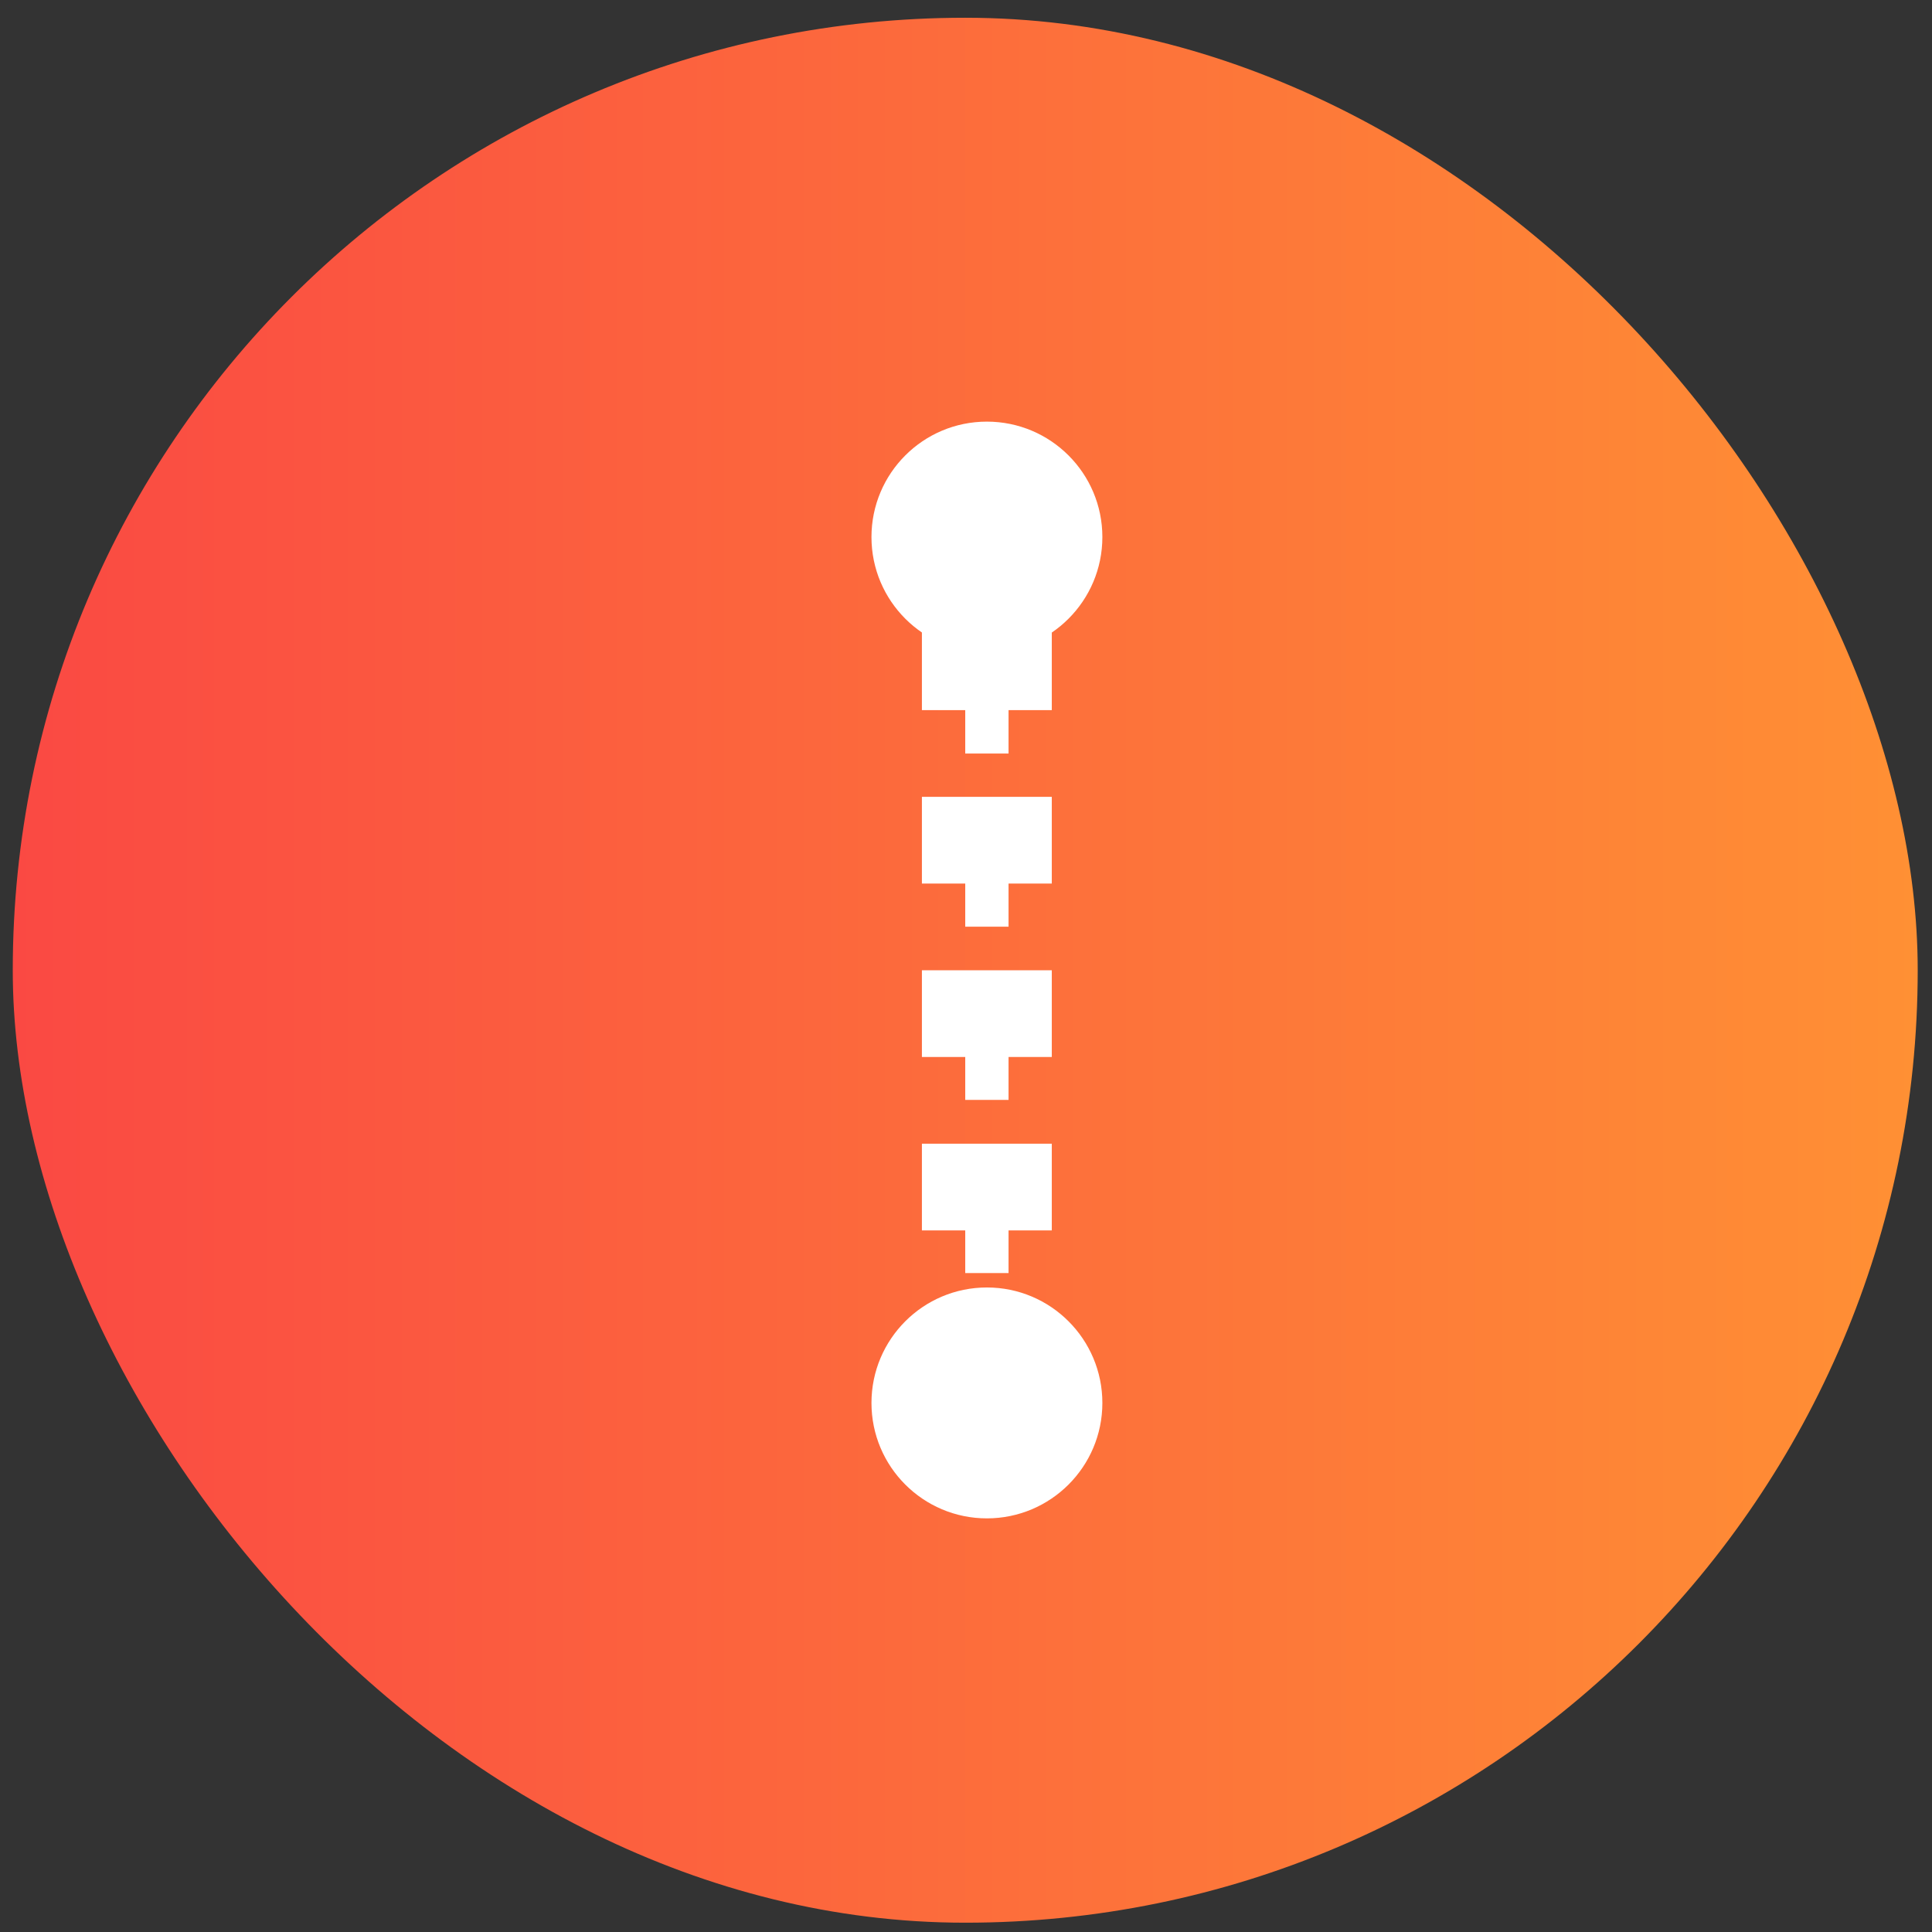 <svg width="43" height="43" viewBox="0 0 43 43" fill="none" xmlns="http://www.w3.org/2000/svg">
<rect x="0" y="0" width="43" height="43" fill="#333333" stroke="none"/>
<rect x="0.284" y="0.395" width="42.398" height="42.398" rx="21.199" fill="url(#paint0_linear_839_23883)"/>
<path d="M21.965 9.384C20.546 9.384 19.396 10.534 19.396 11.953C19.396 13.372 20.546 14.523 21.965 14.523C23.384 14.523 24.535 13.372 24.535 11.953C24.535 10.534 23.384 9.384 21.965 9.384ZM21.965 28.655C20.546 28.655 19.396 29.806 19.396 31.225C19.396 32.644 20.546 33.794 21.965 33.794C23.384 33.794 24.535 32.644 24.535 31.225C24.535 29.806 23.384 28.655 21.965 28.655ZM21.483 11.953L21.483 12.917L22.447 12.917L22.447 11.953L21.483 11.953ZM21.483 14.844L21.483 16.771L22.447 16.771L22.447 14.844L21.483 14.844ZM21.483 18.698L21.483 20.625L22.447 20.625L22.447 18.698L21.483 18.698ZM21.483 22.552L21.483 24.48L22.447 24.48L22.447 22.552L21.483 22.552ZM21.483 26.407L21.483 28.334L22.447 28.334L22.447 26.407L21.483 26.407ZM21.483 30.261L21.483 31.225L22.447 31.225L22.447 30.261L21.483 30.261Z" fill="white"/>
<line x1="21.964" y1="13.875" x2="21.964" y2="29.292" stroke="white" stroke-width="2.891" stroke-dasharray="1.93 1.93"/>
<defs>
<linearGradient id="paint0_linear_839_23883" x1="0.284" y1="21.593" x2="42.682" y2="21.593" gradientUnits="userSpaceOnUse">
<stop stop-color="#FA4943"/>
<stop offset="1" stop-color="#FF9034"/>
</linearGradient>
</defs>
</svg>
